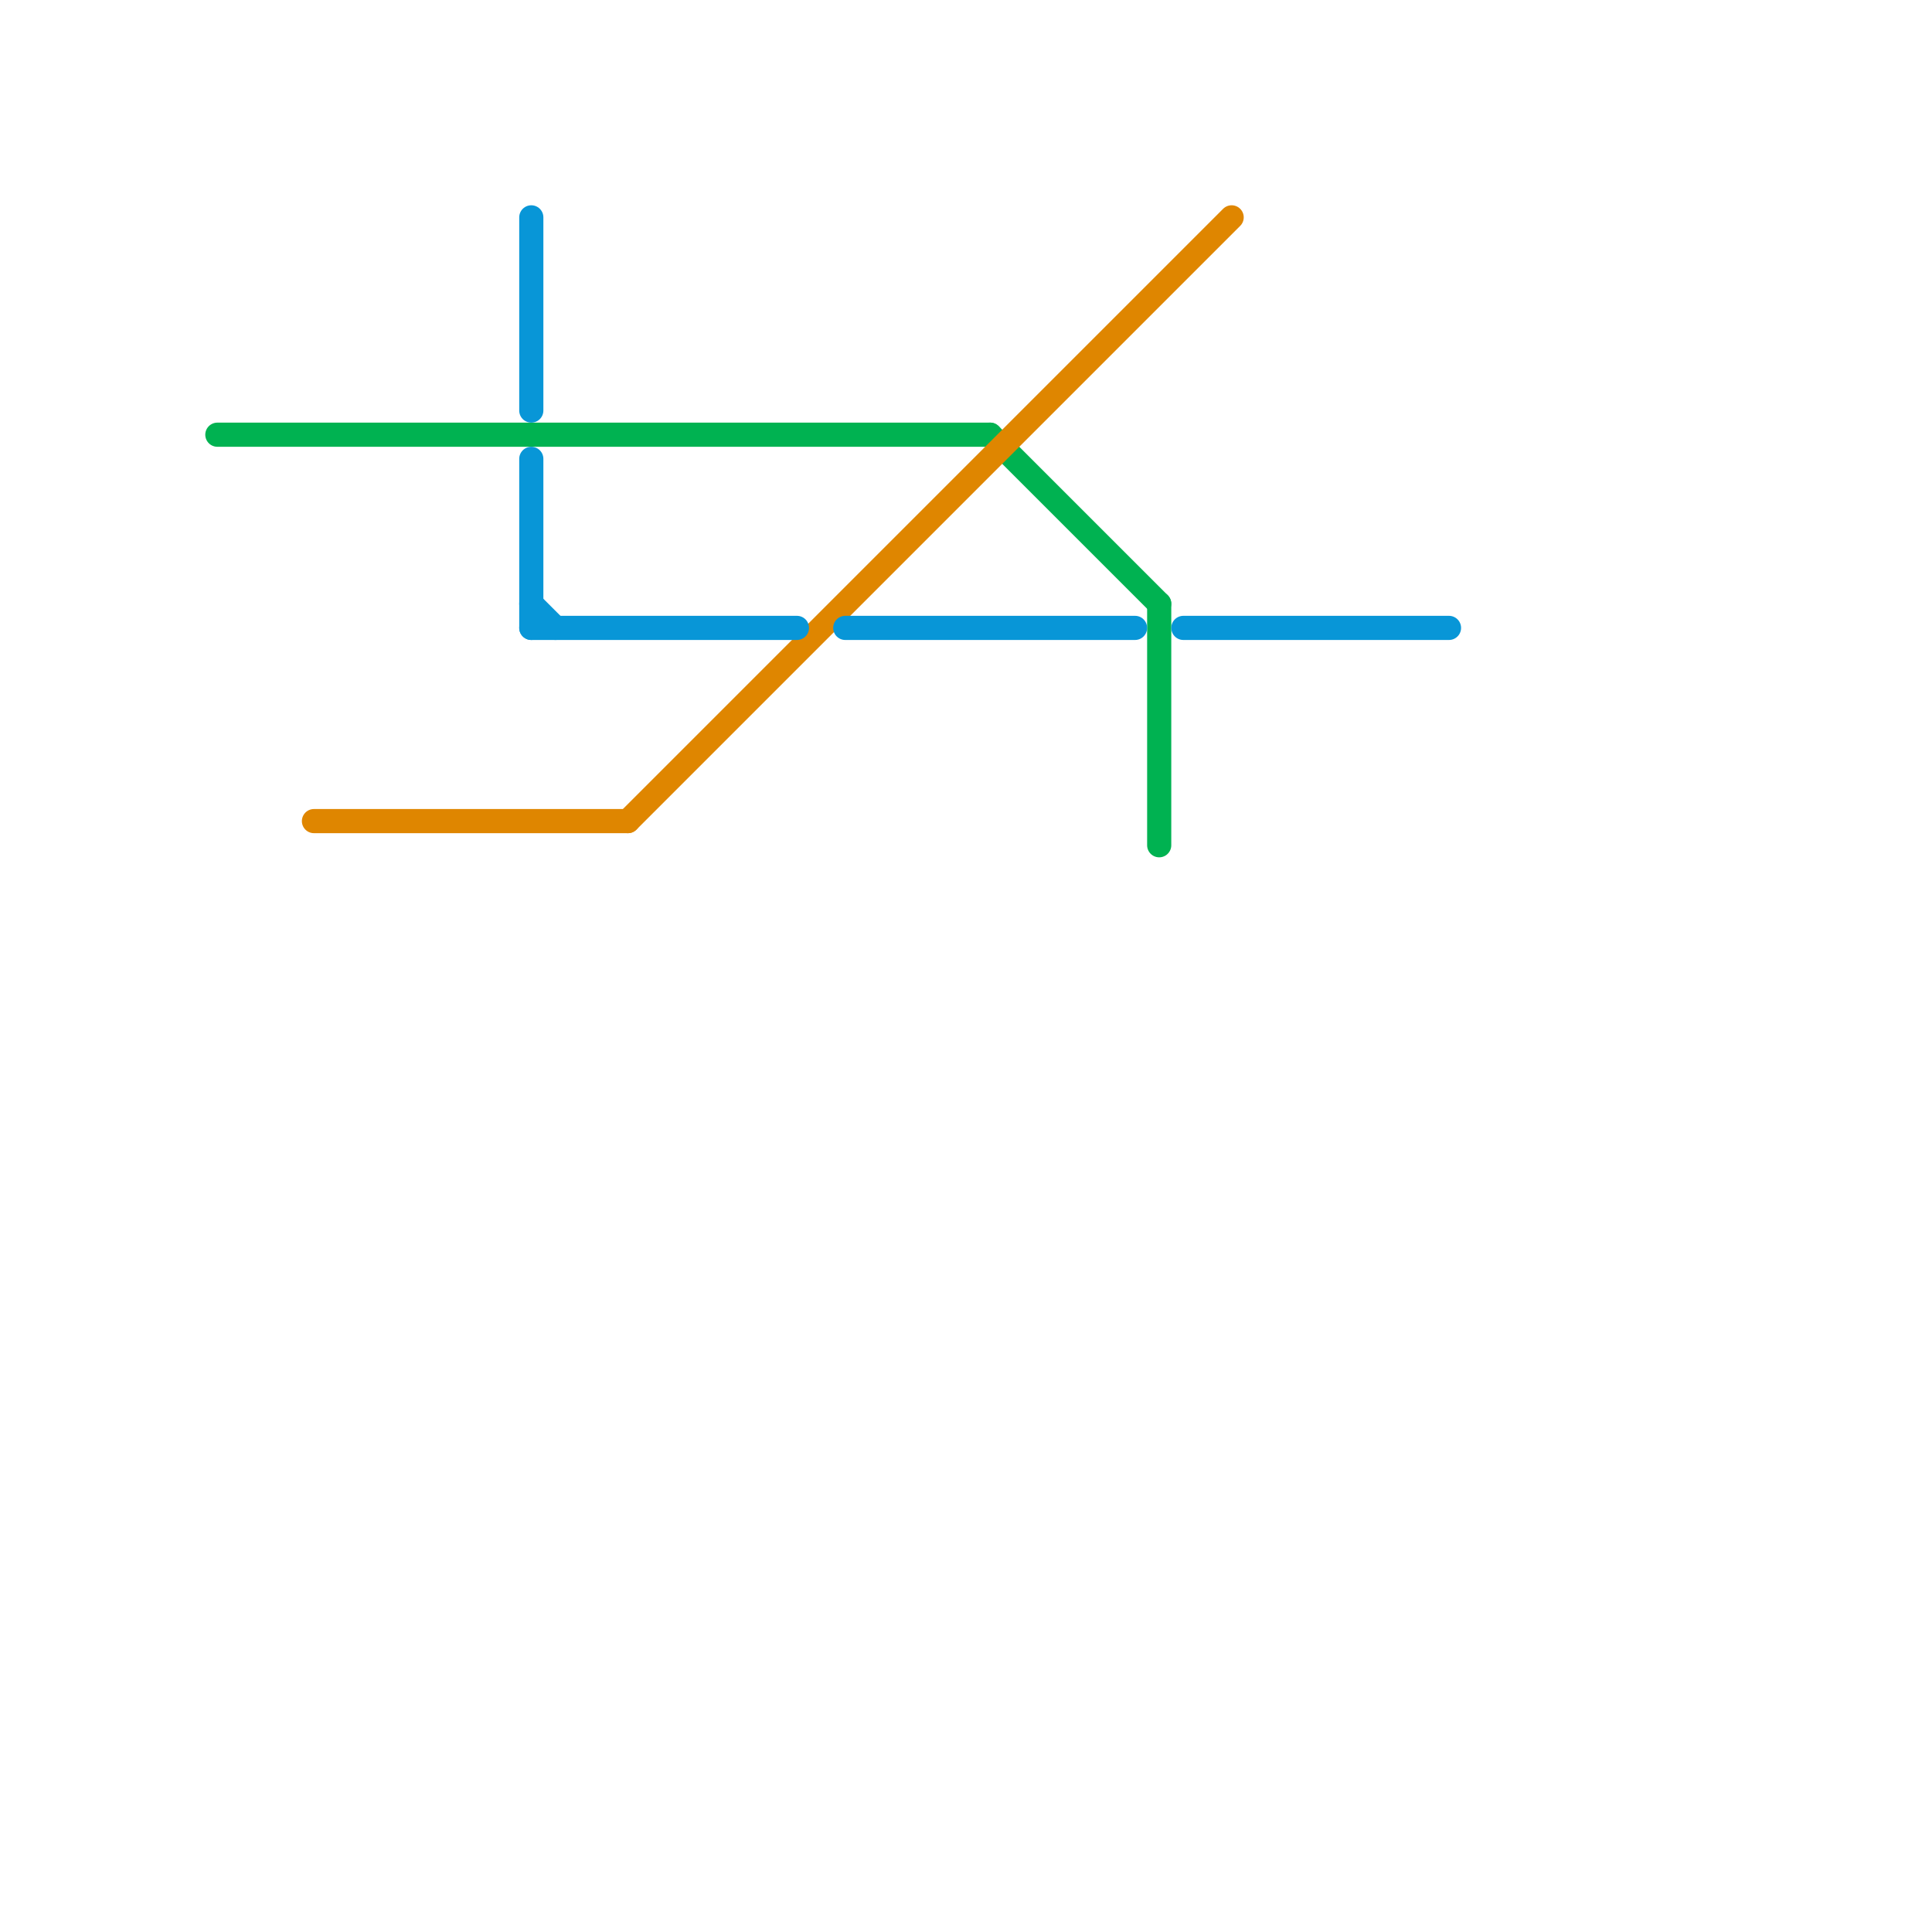 
<svg version="1.1" xmlns="http://www.w3.org/2000/svg" viewBox="0 0 80 80">
<style>text { font: 1px Helvetica; font-weight: 600; white-space: pre; dominant-baseline: central; } line { stroke-width: 1; fill: none; stroke-linecap: round; stroke-linejoin: round; } .c0 { stroke: #00b251 } .c1 { stroke: #df8600 } .c2 { stroke: #0896d7 }</style><defs><g id="wm-xf"><circle r="1.2" fill="#000"/><circle r="0.9" fill="#fff"/><circle r="0.6" fill="#000"/><circle r="0.3" fill="#fff"/></g><g id="wm"><circle r="0.6" fill="#000"/><circle r="0.3" fill="#fff"/></g></defs><line class="c0" x1="41" y1="18" x2="48" y2="25"/><line class="c0" x1="9" y1="18" x2="41" y2="18"/><line class="c0" x1="48" y1="25" x2="48" y2="35"/><line class="c1" x1="13" y1="34" x2="26" y2="34"/><line class="c1" x1="26" y1="34" x2="51" y2="9"/><line class="c2" x1="22" y1="19" x2="22" y2="26"/><line class="c2" x1="22" y1="25" x2="23" y2="26"/><line class="c2" x1="49" y1="26" x2="60" y2="26"/><line class="c2" x1="35" y1="26" x2="47" y2="26"/><line class="c2" x1="22" y1="9" x2="22" y2="17"/><line class="c2" x1="22" y1="26" x2="33" y2="26"/>
</svg>
